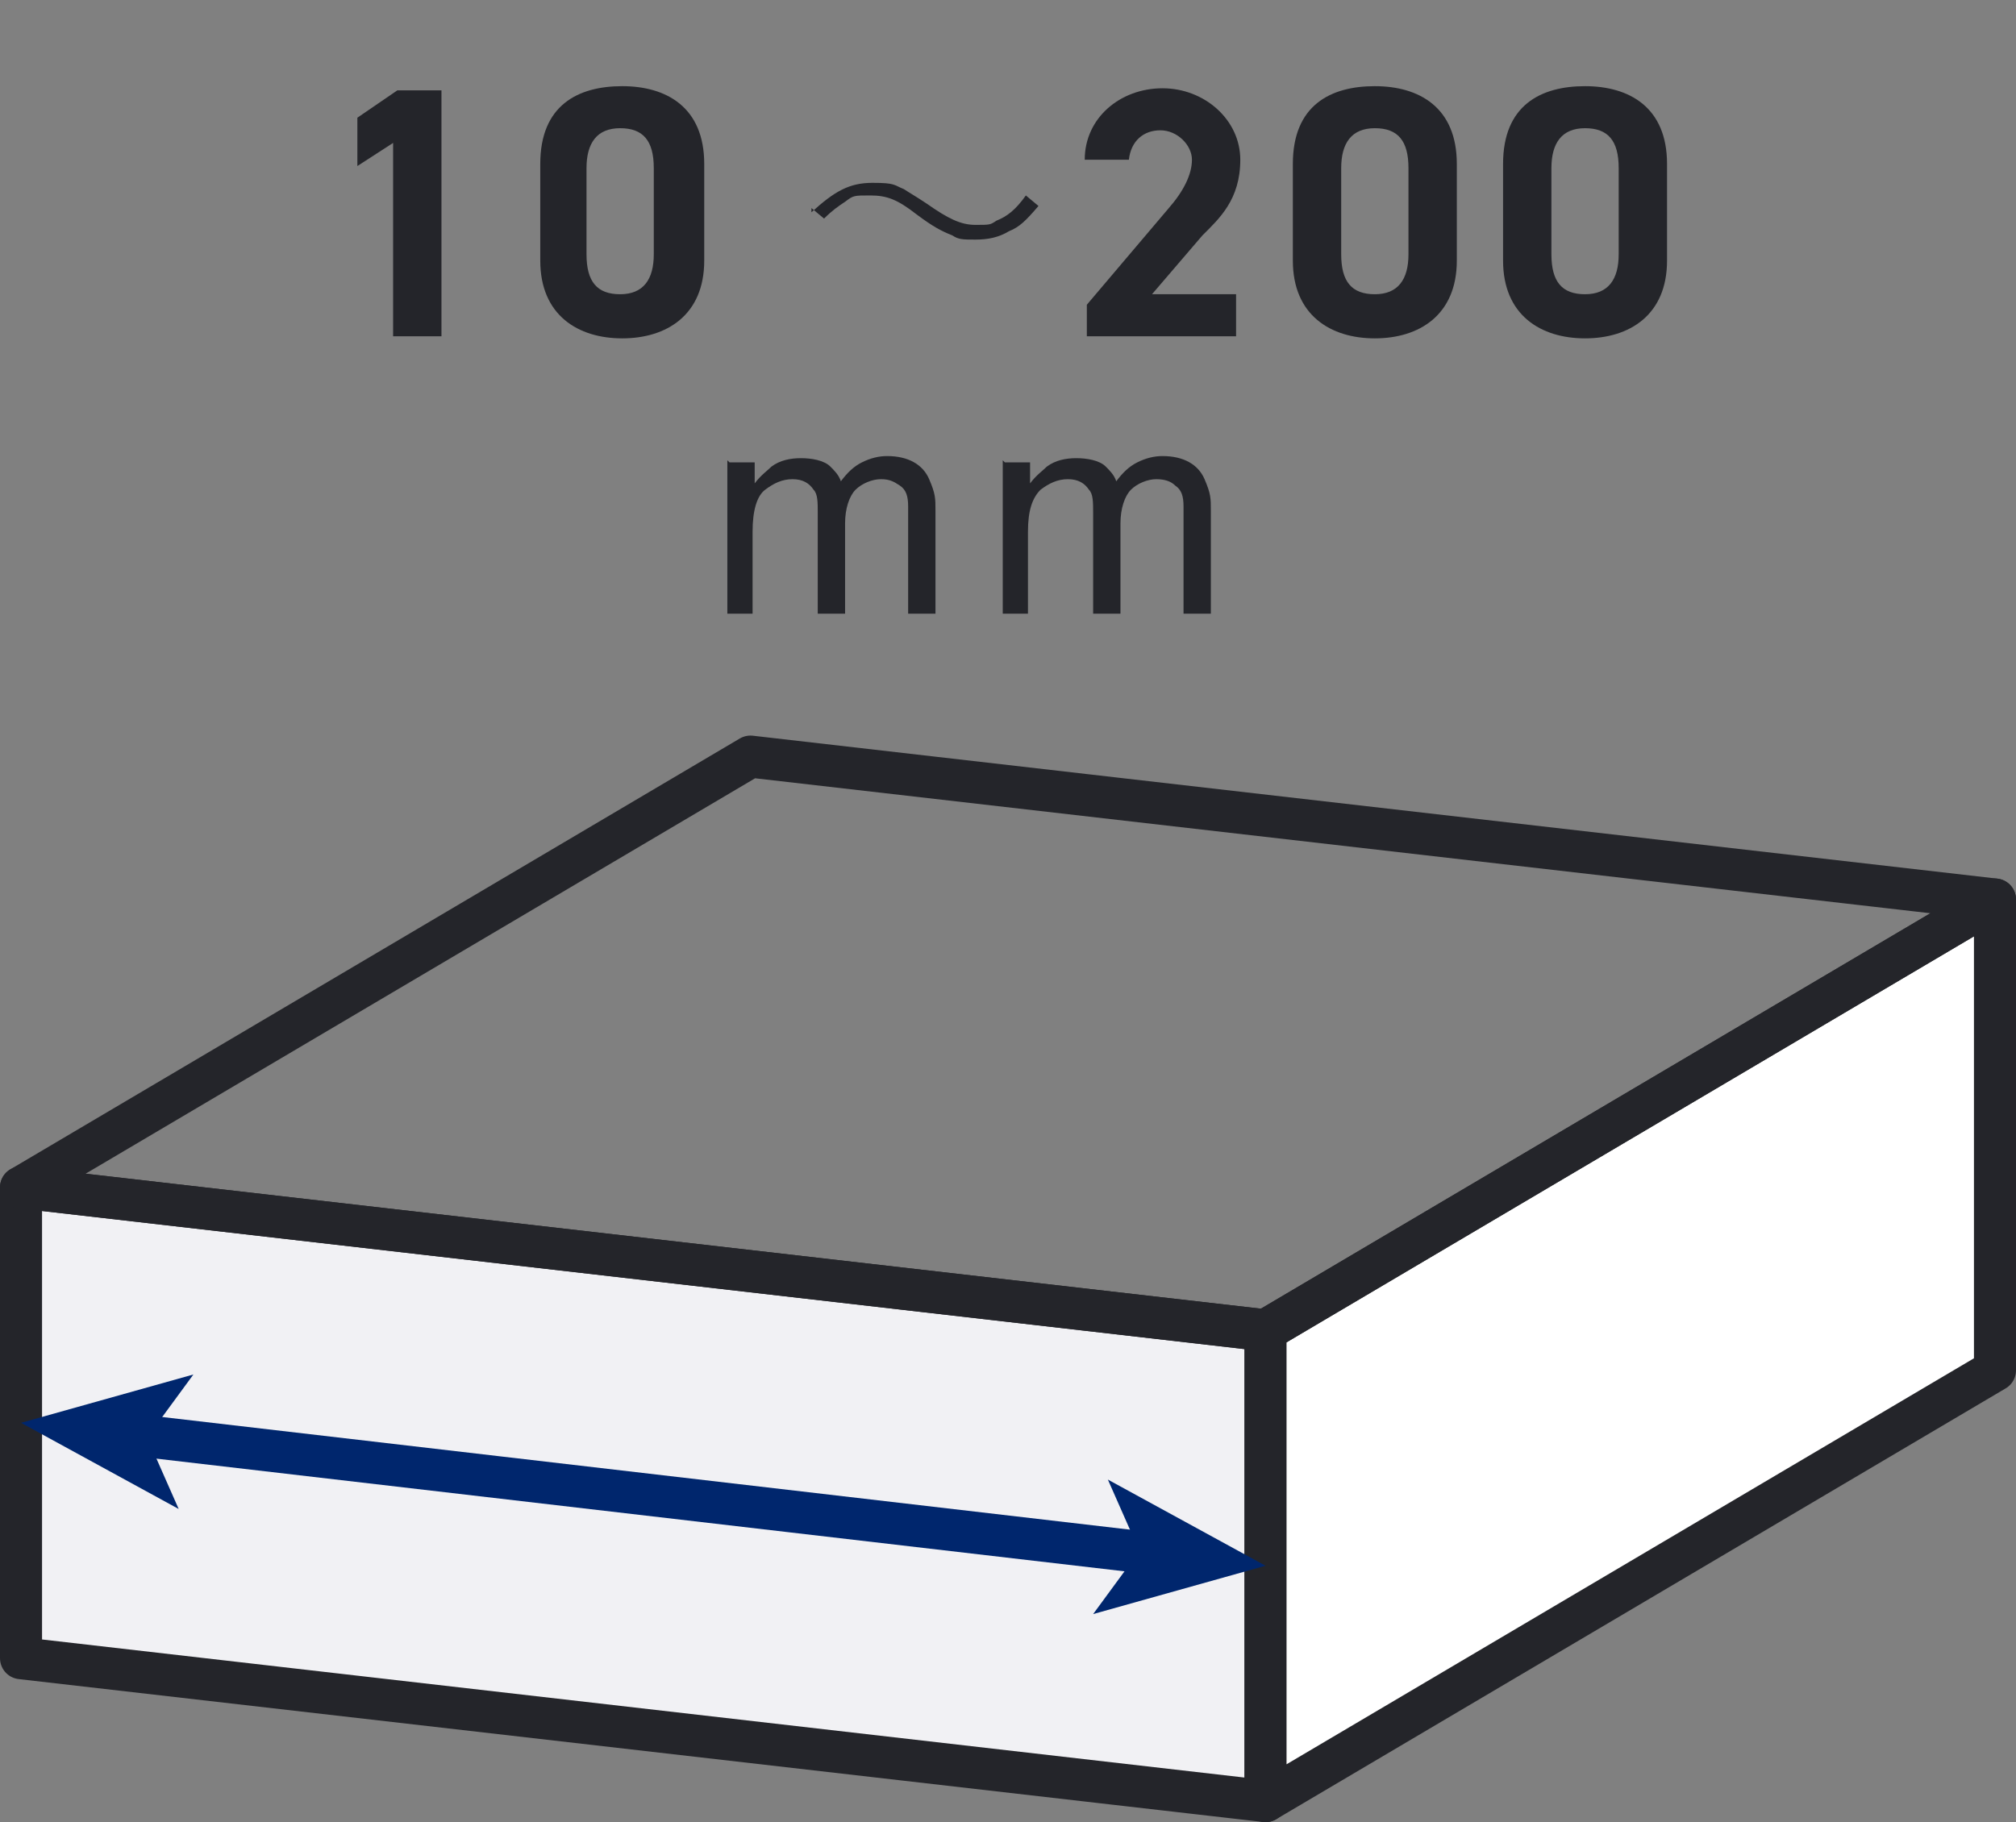 <?xml version="1.0" encoding="UTF-8"?>
<svg xmlns="http://www.w3.org/2000/svg" version="1.1" viewBox="0 0 95.9 86.7">
  <rect x="0" y="0" width="95.9" height="86.7" fill="#808080" stroke="none"/>
  <defs>
    <style>
      .cls-1, .cls-2, .cls-3 {
        fill: none;
      }

      .cls-2 {
        stroke: #00266d;
        stroke-miterlimit: 10;
      }

      .cls-2, .cls-3 {
        stroke-width: 2px;
      }

      .cls-4 {
        isolation: isolate;
      }

      .cls-3 {
        stroke: #24252a;
        stroke-linecap: round;
        stroke-linejoin: round;
      }

      .cls-5 {
        fill: #fff;
      }

      .cls-6 {
        fill: #24252a;
      }

      .cls-7 {
        fill: #f1f1f4;
      }

      .cls-8 {
        fill: #00266d;
      }
    </style>
  </defs>
  <!-- Generator: Adobe Illustrator 28.7.1, SVG Export Plug-In . SVG Version: 1.2.0 Build 142)  -->
  <g>
    <g id="_レイヤー_1" data-name="レイヤー_1">
      <g id="_グループ_428" data-name="グループ_428">
        <g id="_10" class="cls-4">
          <g class="cls-4">
            <path class="cls-6" d="M21.1,16h-2.4V6.8l-1.7,1.1v-2.3l1.9-1.3h2.1v11.7Z"/>
          </g>
          <g class="cls-4">
            <path class="cls-6" d="M33.5,12.4c0,2.6-1.8,3.7-3.9,3.7s-3.9-1.1-3.9-3.7v-4.6c0-2.8,1.8-3.7,3.9-3.7s3.9,1,3.9,3.7v4.6ZM29.5,6.1c-1.1,0-1.6.7-1.6,1.9v4.1c0,1.3.5,1.9,1.6,1.9s1.6-.7,1.6-1.9v-4.1c0-1.3-.5-1.9-1.6-1.9Z"/>
          </g>
        </g>
        <g id="_" class="cls-4">
          <g class="cls-4">
            <path class="cls-6" d="M38.6,10.1c1.1-1,1.8-1.4,2.9-1.4s1,.1,1.5.3c.3.2.5.3,1.1.7,1,.7,1.6,1,2.3,1s.7,0,1-.2c.5-.2.9-.5,1.4-1.2l.6.5c-.6.7-.9,1-1.4,1.2-.5.3-1,.4-1.6.4s-.8,0-1.1-.2c-.5-.2-.9-.4-1.7-1-.9-.7-1.4-.9-2.2-.9s-.8,0-1.2.3c-.3.2-.6.4-1,.8l-.6-.5Z"/>
          </g>
        </g>
        <g id="_200" class="cls-4">
          <g class="cls-4">
            <path class="cls-6" d="M58.9,16h-7.2v-1.5l3.9-4.6c.7-.8,1.1-1.6,1.1-2.3s-.7-1.4-1.5-1.4-1.4.5-1.5,1.4h-2.1c0-2,1.7-3.4,3.7-3.4s3.7,1.5,3.7,3.4-1,2.8-1.8,3.6l-2.4,2.8h4v2Z"/>
            <path class="cls-6" d="M69.3,12.4c0,2.6-1.8,3.7-3.9,3.7s-3.9-1.1-3.9-3.7v-4.6c0-2.8,1.8-3.7,3.9-3.7s3.9,1,3.9,3.7v4.6ZM65.4,6.1c-1.1,0-1.6.7-1.6,1.9v4.1c0,1.3.5,1.9,1.6,1.9s1.6-.7,1.6-1.9v-4.1c0-1.3-.5-1.9-1.6-1.9Z"/>
          </g>
          <g class="cls-4">
            <path class="cls-6" d="M79.3,12.4c0,2.6-1.8,3.7-3.9,3.7s-3.9-1.1-3.9-3.7v-4.6c0-2.8,1.8-3.7,3.9-3.7s3.9,1,3.9,3.7v4.6ZM75.4,6.1c-1.1,0-1.6.7-1.6,1.9v4.1c0,1.3.5,1.9,1.6,1.9s1.6-.7,1.6-1.9v-4.1c0-1.3-.5-1.9-1.6-1.9Z"/>
          </g>
        </g>
        <g id="mm" class="cls-4">
          <g class="cls-4">
            <path class="cls-6" d="M34.7,22h1.2v1c.3-.4.6-.6.8-.8.4-.3.9-.4,1.4-.4s1.1.1,1.4.4c.2.2.4.4.5.7.3-.4.6-.7,1-.9.4-.2.8-.3,1.2-.3,1,0,1.7.4,2,1.1s.3.9.3,1.5v4.9h-1.3v-5.1c0-.5-.1-.8-.4-1s-.5-.3-.9-.3-.9.2-1.2.5-.5.9-.5,1.6v4.3h-1.3v-4.8c0-.5,0-.9-.2-1.1-.2-.3-.5-.5-1-.5s-.9.2-1.3.5-.6,1-.6,2v3.9h-1.2v-7.3Z"/>
          </g>
          <g class="cls-4">
            <path class="cls-6" d="M47.8,22h1.2v1c.3-.4.6-.6.8-.8.4-.3.9-.4,1.4-.4s1.1.1,1.4.4c.2.2.4.4.5.7.3-.4.6-.7,1-.9.4-.2.8-.3,1.2-.3,1,0,1.7.4,2,1.1s.3.9.3,1.5v4.9h-1.3v-5.1c0-.5-.1-.8-.4-1-.2-.2-.5-.3-.9-.3s-.9.2-1.2.5-.5.9-.5,1.6v4.3h-1.3v-4.8c0-.5,0-.9-.2-1.1-.2-.3-.5-.5-1-.5s-.9.2-1.3.5c-.4.4-.6,1-.6,2v3.9h-1.2v-7.3Z"/>
          </g>
        </g>
        <path id="_パス_1485" data-name="パス_1485" class="cls-7" d="M60.2,85.7v-22.4L1,56.5v22.4l59.2,6.8Z"/>
        <path id="_パス_1486" data-name="パス_1486" class="cls-3" d="M60.2,85.7v-22.4L1,56.5v22.4l59.2,6.8Z"/>
        <path id="_パス_1487" data-name="パス_1487" class="cls-5" d="M94.9,65.2v-22.4l-34.7,20.5v22.4l34.7-20.5Z"/>
        <path id="_パス_1488" data-name="パス_1488" class="cls-3" d="M94.9,65.2v-22.4l-34.7,20.5v22.4l34.7-20.5Z"/>
        <path id="_パス_1489" data-name="パス_1489" class="cls-3" d="M94.9,42.8l-59.2-6.8L1,56.5l59.2,6.8,34.7-20.5Z"/>
        <line id="_線_292" data-name="線_292" class="cls-1" x1="1" y1="67.7" x2="60.2" y2="74.5"/>
        <line id="_線_293" data-name="線_293" class="cls-2" x1="6.6" y1="68.3" x2="54.7" y2="73.9"/>
        <path id="_パス_1501" data-name="パス_1501" class="cls-8" d="M1,67.7l7.5,4.1-1.5-3.4,2.2-3-8.2,2.3Z"/>
        <path id="_パス_1502" data-name="パス_1502" class="cls-8" d="M60.2,74.5l-8.2,2.3,2.2-3-1.5-3.4,7.5,4.1Z"/>
      </g>
    </g>
  </g>
</svg>